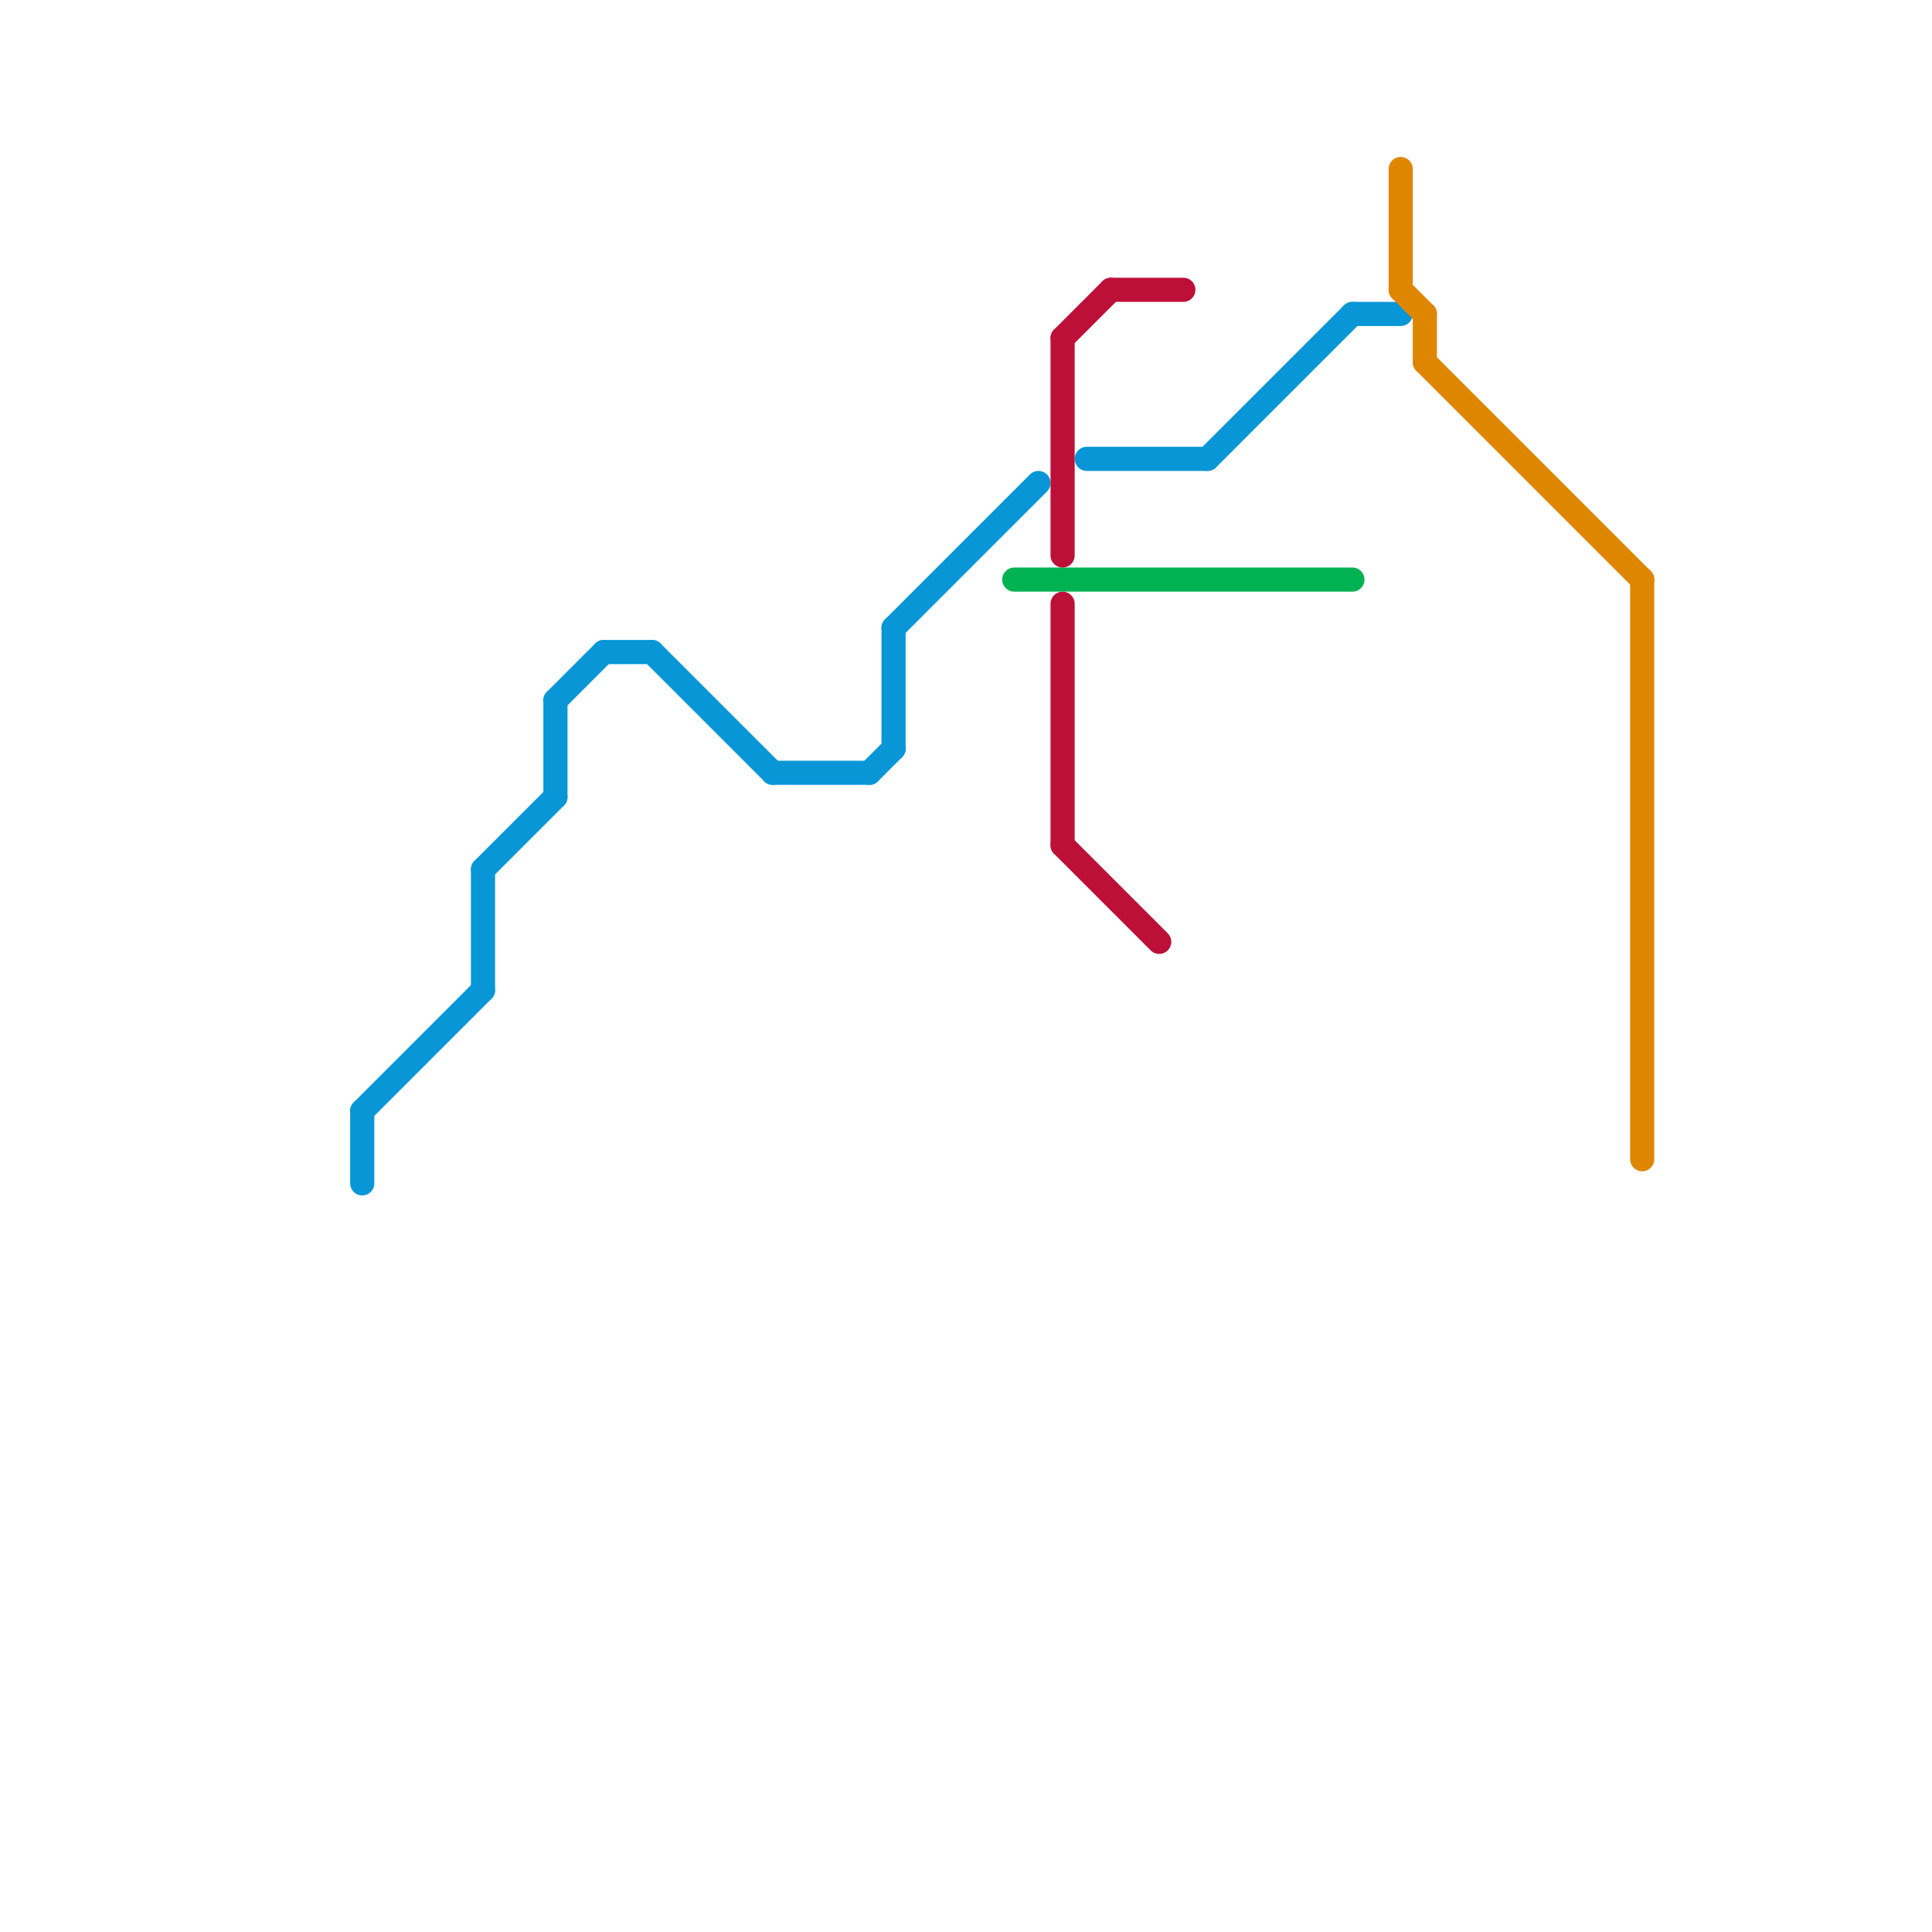 
<svg version="1.1" xmlns="http://www.w3.org/2000/svg" viewBox="0 0 80 80">
<style>text { font: 1px Helvetica; font-weight: 600; white-space: pre; dominant-baseline: central; } line { stroke-width: 1; fill: none; stroke-linecap: round; stroke-linejoin: round; } .c0 { stroke: #0896d7 } .c1 { stroke: #00b251 } .c2 { stroke: #bd1038 } .c3 { stroke: #df8600 }</style><defs><g id="wm-xf"><circle r="1.2" fill="#000"/><circle r="0.9" fill="#fff"/><circle r="0.6" fill="#000"/><circle r="0.3" fill="#fff"/></g><g id="wm"><circle r="0.6" fill="#000"/><circle r="0.3" fill="#fff"/></g></defs><line class="c0" x1="32" y1="32" x2="36" y2="32"/><line class="c0" x1="20" y1="36" x2="20" y2="41"/><line class="c0" x1="45" y1="19" x2="50" y2="19"/><line class="c0" x1="36" y1="32" x2="37" y2="31"/><line class="c0" x1="23" y1="29" x2="25" y2="27"/><line class="c0" x1="56" y1="13" x2="58" y2="13"/><line class="c0" x1="37" y1="26" x2="37" y2="31"/><line class="c0" x1="15" y1="46" x2="20" y2="41"/><line class="c0" x1="25" y1="27" x2="27" y2="27"/><line class="c0" x1="50" y1="19" x2="56" y2="13"/><line class="c0" x1="27" y1="27" x2="32" y2="32"/><line class="c0" x1="20" y1="36" x2="23" y2="33"/><line class="c0" x1="23" y1="29" x2="23" y2="33"/><line class="c0" x1="37" y1="26" x2="43" y2="20"/><line class="c0" x1="15" y1="46" x2="15" y2="49"/><line class="c1" x1="42" y1="24" x2="56" y2="24"/><line class="c2" x1="44" y1="35" x2="48" y2="39"/><line class="c2" x1="44" y1="25" x2="44" y2="35"/><line class="c2" x1="44" y1="14" x2="44" y2="23"/><line class="c2" x1="46" y1="12" x2="49" y2="12"/><line class="c2" x1="44" y1="14" x2="46" y2="12"/><line class="c3" x1="68" y1="24" x2="68" y2="48"/><line class="c3" x1="59" y1="13" x2="59" y2="15"/><line class="c3" x1="58" y1="7" x2="58" y2="12"/><line class="c3" x1="58" y1="12" x2="59" y2="13"/><line class="c3" x1="59" y1="15" x2="68" y2="24"/>
</svg>
